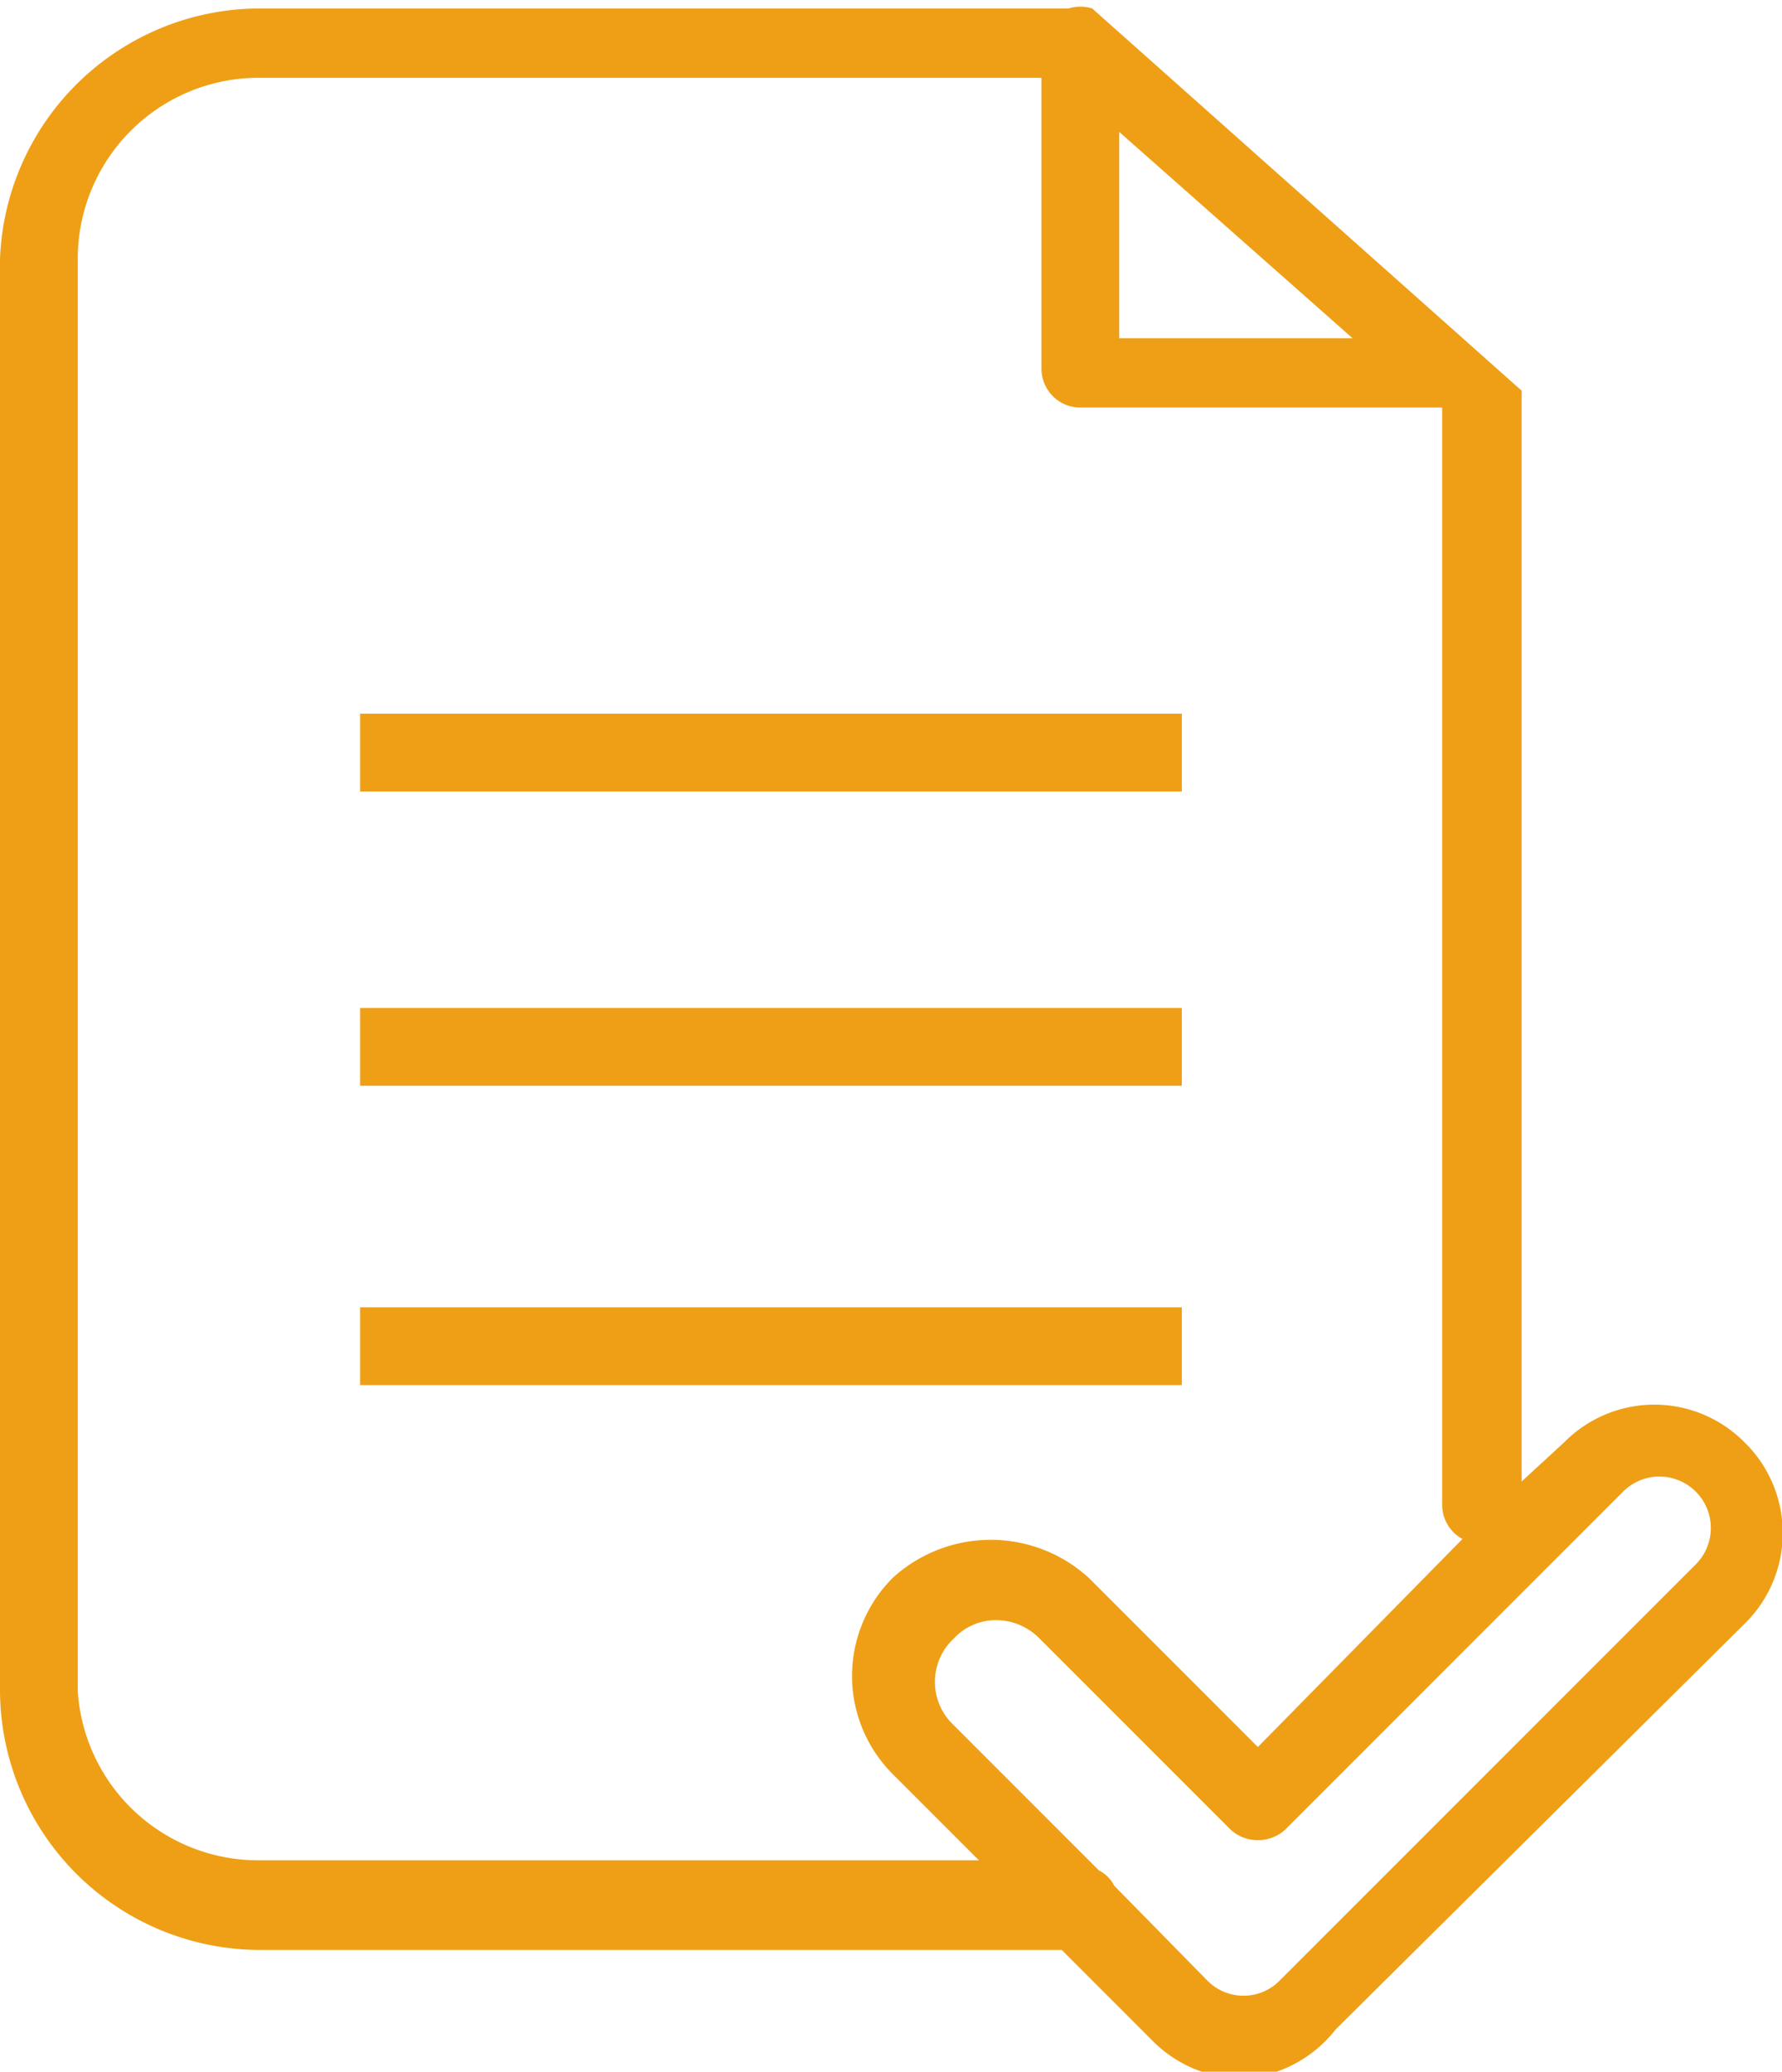 <svg xmlns="http://www.w3.org/2000/svg" viewBox="0 0 10.54 12.25"><defs><style>.cls-1{fill:#ef9f16;}</style></defs><g id="Calque_2" data-name="Calque 2"><g id="Calque_1-2" data-name="Calque 1"><rect class="cls-1" x="2.13" y="4.22" width="4.86" height="0.46"/><rect class="cls-1" x="2.13" y="5.96" width="4.86" height="0.46"/><rect class="cls-1" x="2.13" y="7.73" width="4.86" height="0.46"/><path class="cls-1" d="M10.32,8.53a.75.75,0,0,0-1.07,0L9,8.76V2.31H9s0,0,0,0,0,0,0,0l0,0,0,0h0L6.46.05a.24.24,0,0,0-.14,0H1.53A1.54,1.54,0,0,0,0,1.53V10a1.54,1.54,0,0,0,1.53,1.53H6.28l.54.54a.75.75,0,0,0,.54.22A.76.76,0,0,0,7.9,12L10.32,9.6A.75.75,0,0,0,10.32,8.53ZM6.62.78,8,2H6.62ZM1.53,11A1.07,1.07,0,0,1,.46,10V1.53A1.07,1.07,0,0,1,1.53.46H6.16V2.18a.23.23,0,0,0,.23.23H8.53v0l0,0V8.9a.23.23,0,0,0,.12.2L7.44,10.33l-1-1a.86.86,0,0,0-1.16,0,.82.82,0,0,0,0,1.16l.51.51ZM10,9.28,7.57,11.71a.3.3,0,0,1-.43,0l-.55-.56a.2.2,0,0,0-.09-.09l-.86-.86a.35.35,0,0,1,0-.51.34.34,0,0,1,.25-.11.36.36,0,0,1,.26.11l1.13,1.13a.24.24,0,0,0,.32,0l2-2a.3.3,0,0,1,.43.43Z"/></g></g></svg>